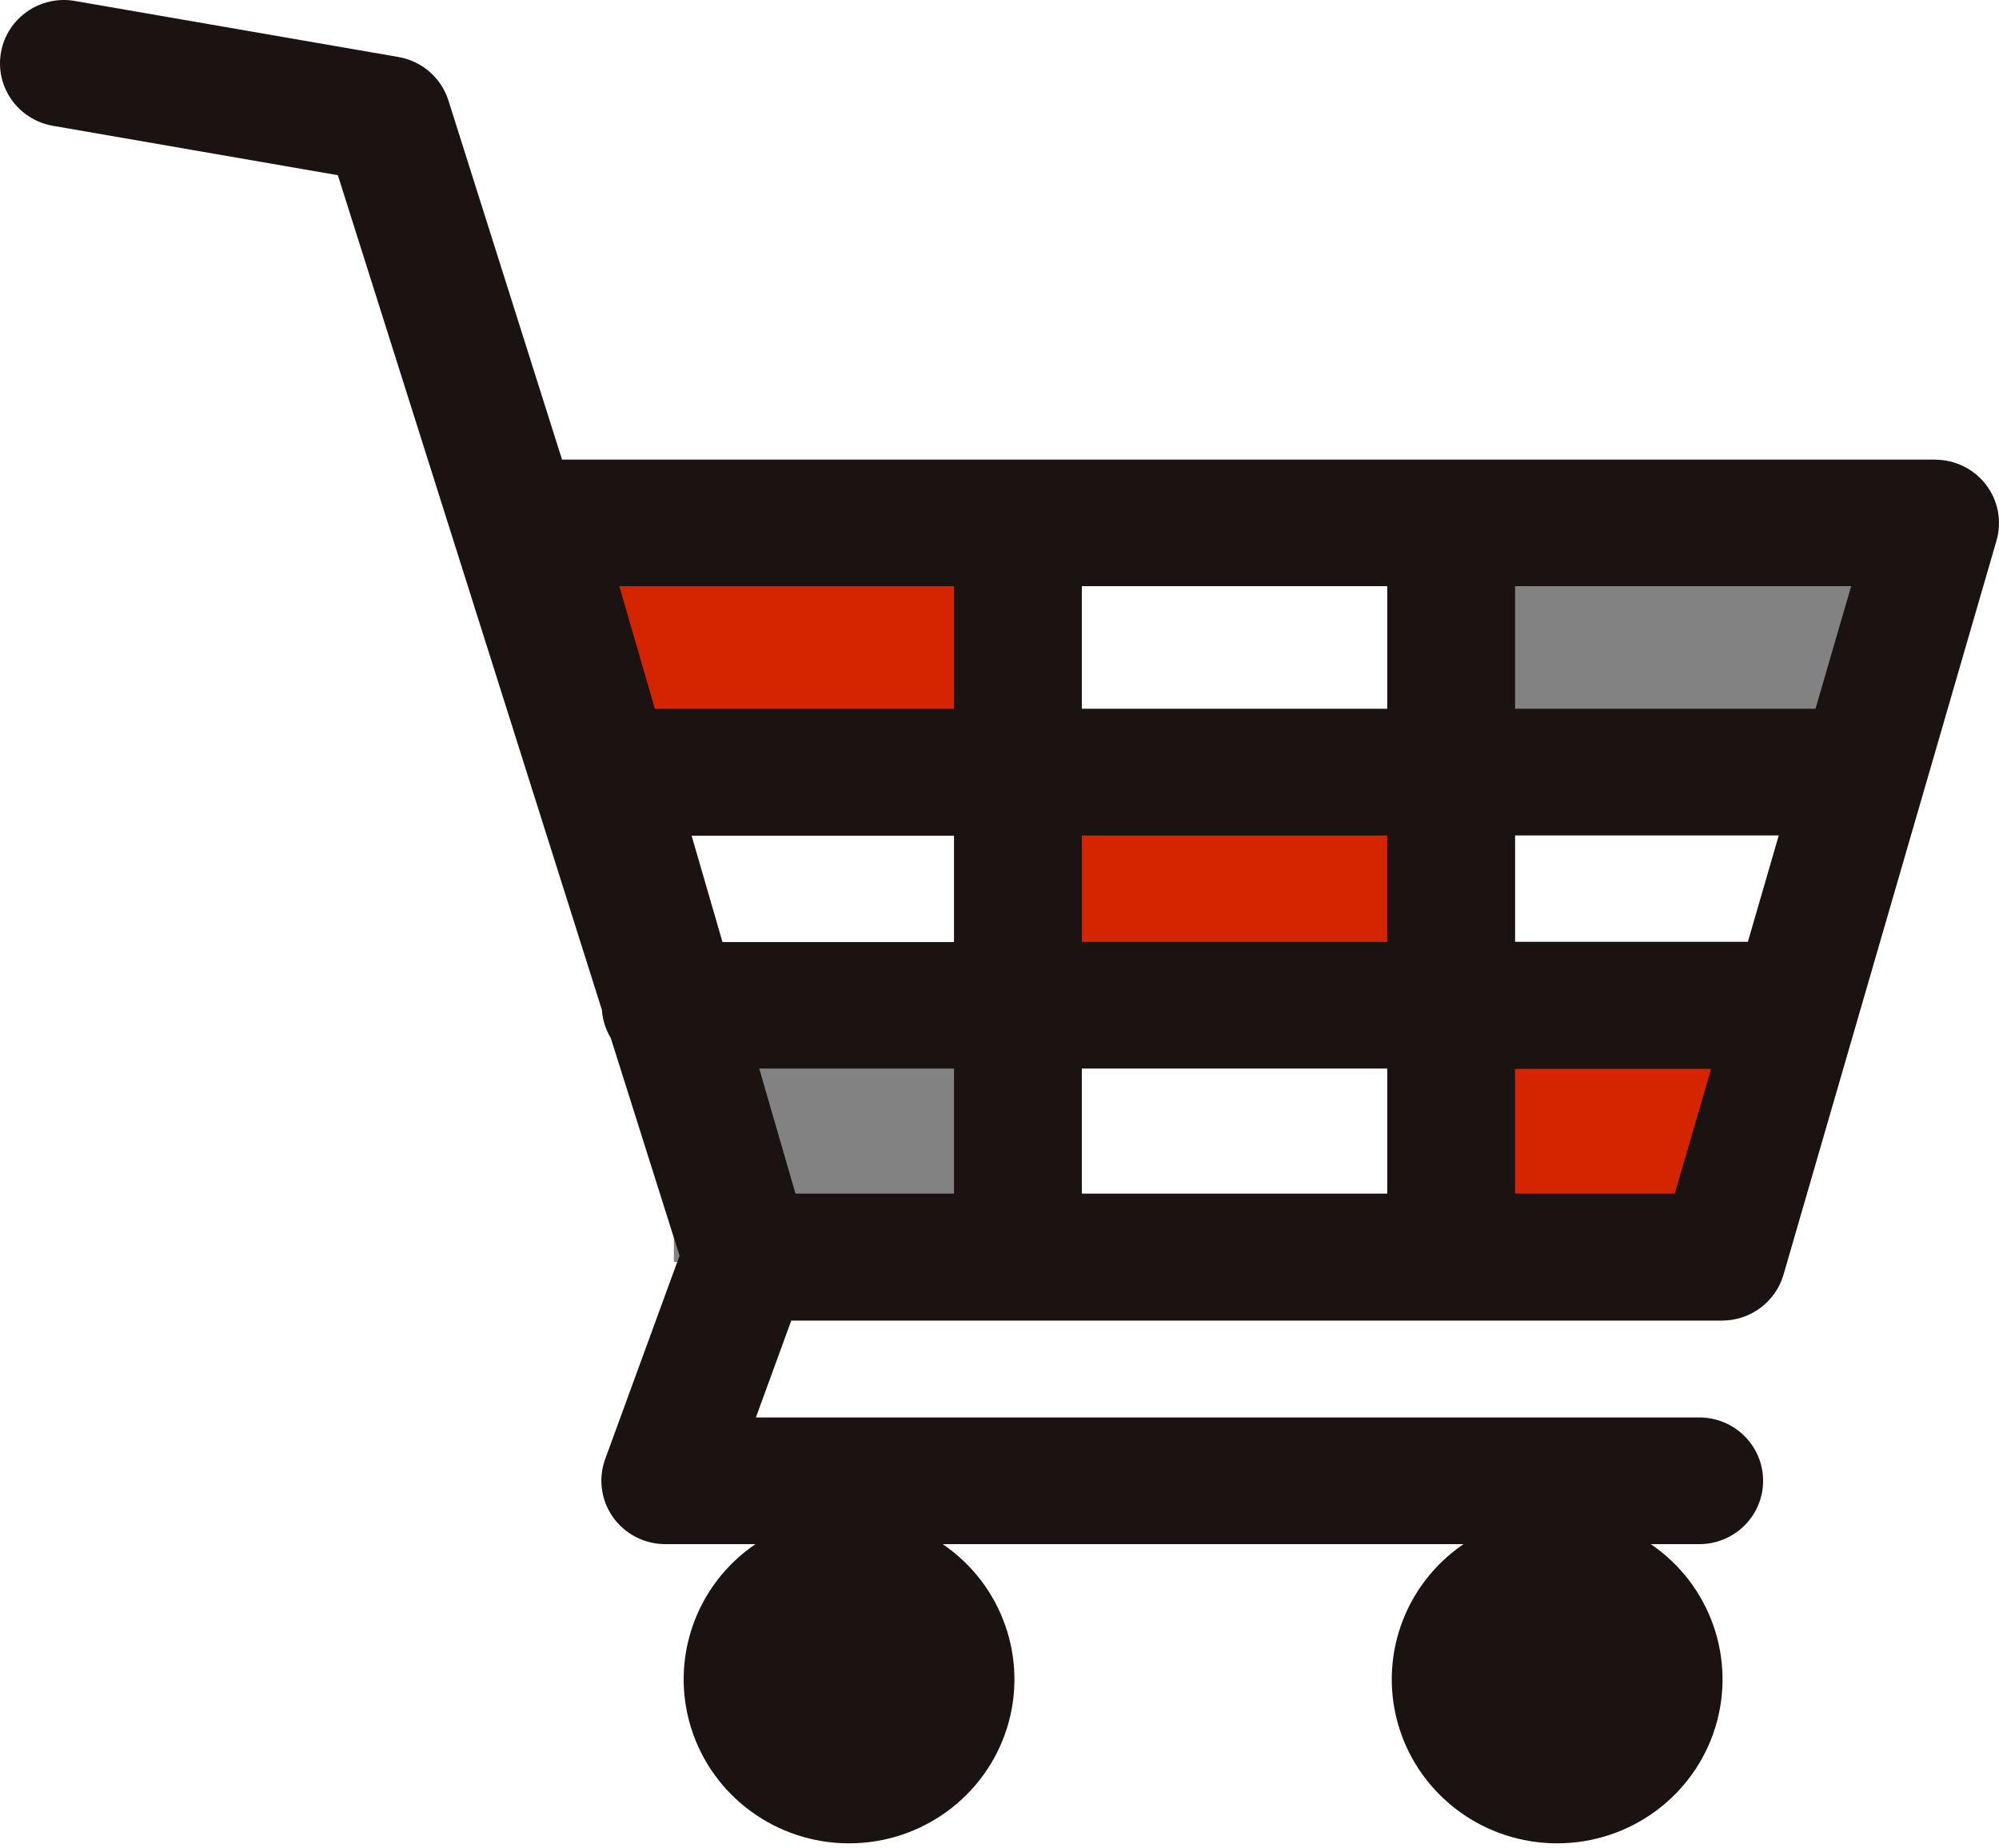 <svg width="106" height="98" viewBox="0 0 106 98" fill="none" xmlns="http://www.w3.org/2000/svg">
<rect x="30.531" y="25.572" width="26.053" height="15.502" fill="#D52400"/>
<rect x="56.578" y="41.073" width="20.843" height="10.335" fill="#D52400"/>
<rect x="77.426" y="51.408" width="15.632" height="15.502" fill="#D52400"/>
<rect x="77.426" y="25.572" width="20.843" height="15.502" fill="#828282"/>
<rect x="35.734" y="51.408" width="15.632" height="15.502" fill="#828282"/>
<path d="M102.658 24.368H29.802L23.778 5.327C23.398 4.127 22.375 3.238 21.126 3.022L3.972 0.051C2.129 -0.269 0.374 0.954 0.051 2.782C-0.271 4.61 0.962 6.35 2.805 6.67L17.916 9.29L31.917 53.548C31.953 54.074 32.113 54.584 32.386 55.036L36.034 66.58L32.089 77.369C31.714 78.4 31.869 79.547 32.503 80.443C33.138 81.34 34.173 81.874 35.278 81.875H40.056C36.89 84.032 35.508 87.982 36.647 91.621C37.786 95.26 41.18 97.739 45.022 97.739C48.864 97.739 52.259 95.26 53.398 91.621C54.536 87.982 53.155 84.032 49.988 81.875H77.605C74.438 84.032 73.056 87.982 74.195 91.621C75.334 95.26 78.729 97.739 82.57 97.739C86.412 97.739 89.807 95.26 90.946 91.621C92.085 87.982 90.703 84.032 87.536 81.875H90.105C91.976 81.875 93.492 80.371 93.492 78.516C93.492 76.661 91.976 75.157 90.105 75.157L40.082 75.157L41.958 70.021H91.314C92.824 70.02 94.151 69.03 94.571 67.593L105.868 28.662C106.162 27.648 105.959 26.555 105.319 25.712C104.678 24.868 103.675 24.373 102.611 24.373L102.658 24.368ZM36.675 44.314H50.587V49.951H38.311L36.675 44.314ZM42.182 63.288L40.26 56.658H50.587V63.288H42.182ZM57.366 56.658H73.561V63.288H57.366V56.658ZM57.366 49.941V44.303H73.561V49.941H57.366ZM57.366 37.581V31.08H73.561V37.581H57.366ZM80.34 44.298H94.321L92.684 49.936H80.34L80.34 44.298ZM96.269 37.581H80.34V31.08H98.161L96.269 37.581ZM50.587 31.08V37.581H34.726L32.84 31.08H50.587ZM80.34 63.288V56.674H90.736L88.808 63.288H80.34Z" fill="#1A1311"/>
</svg>
